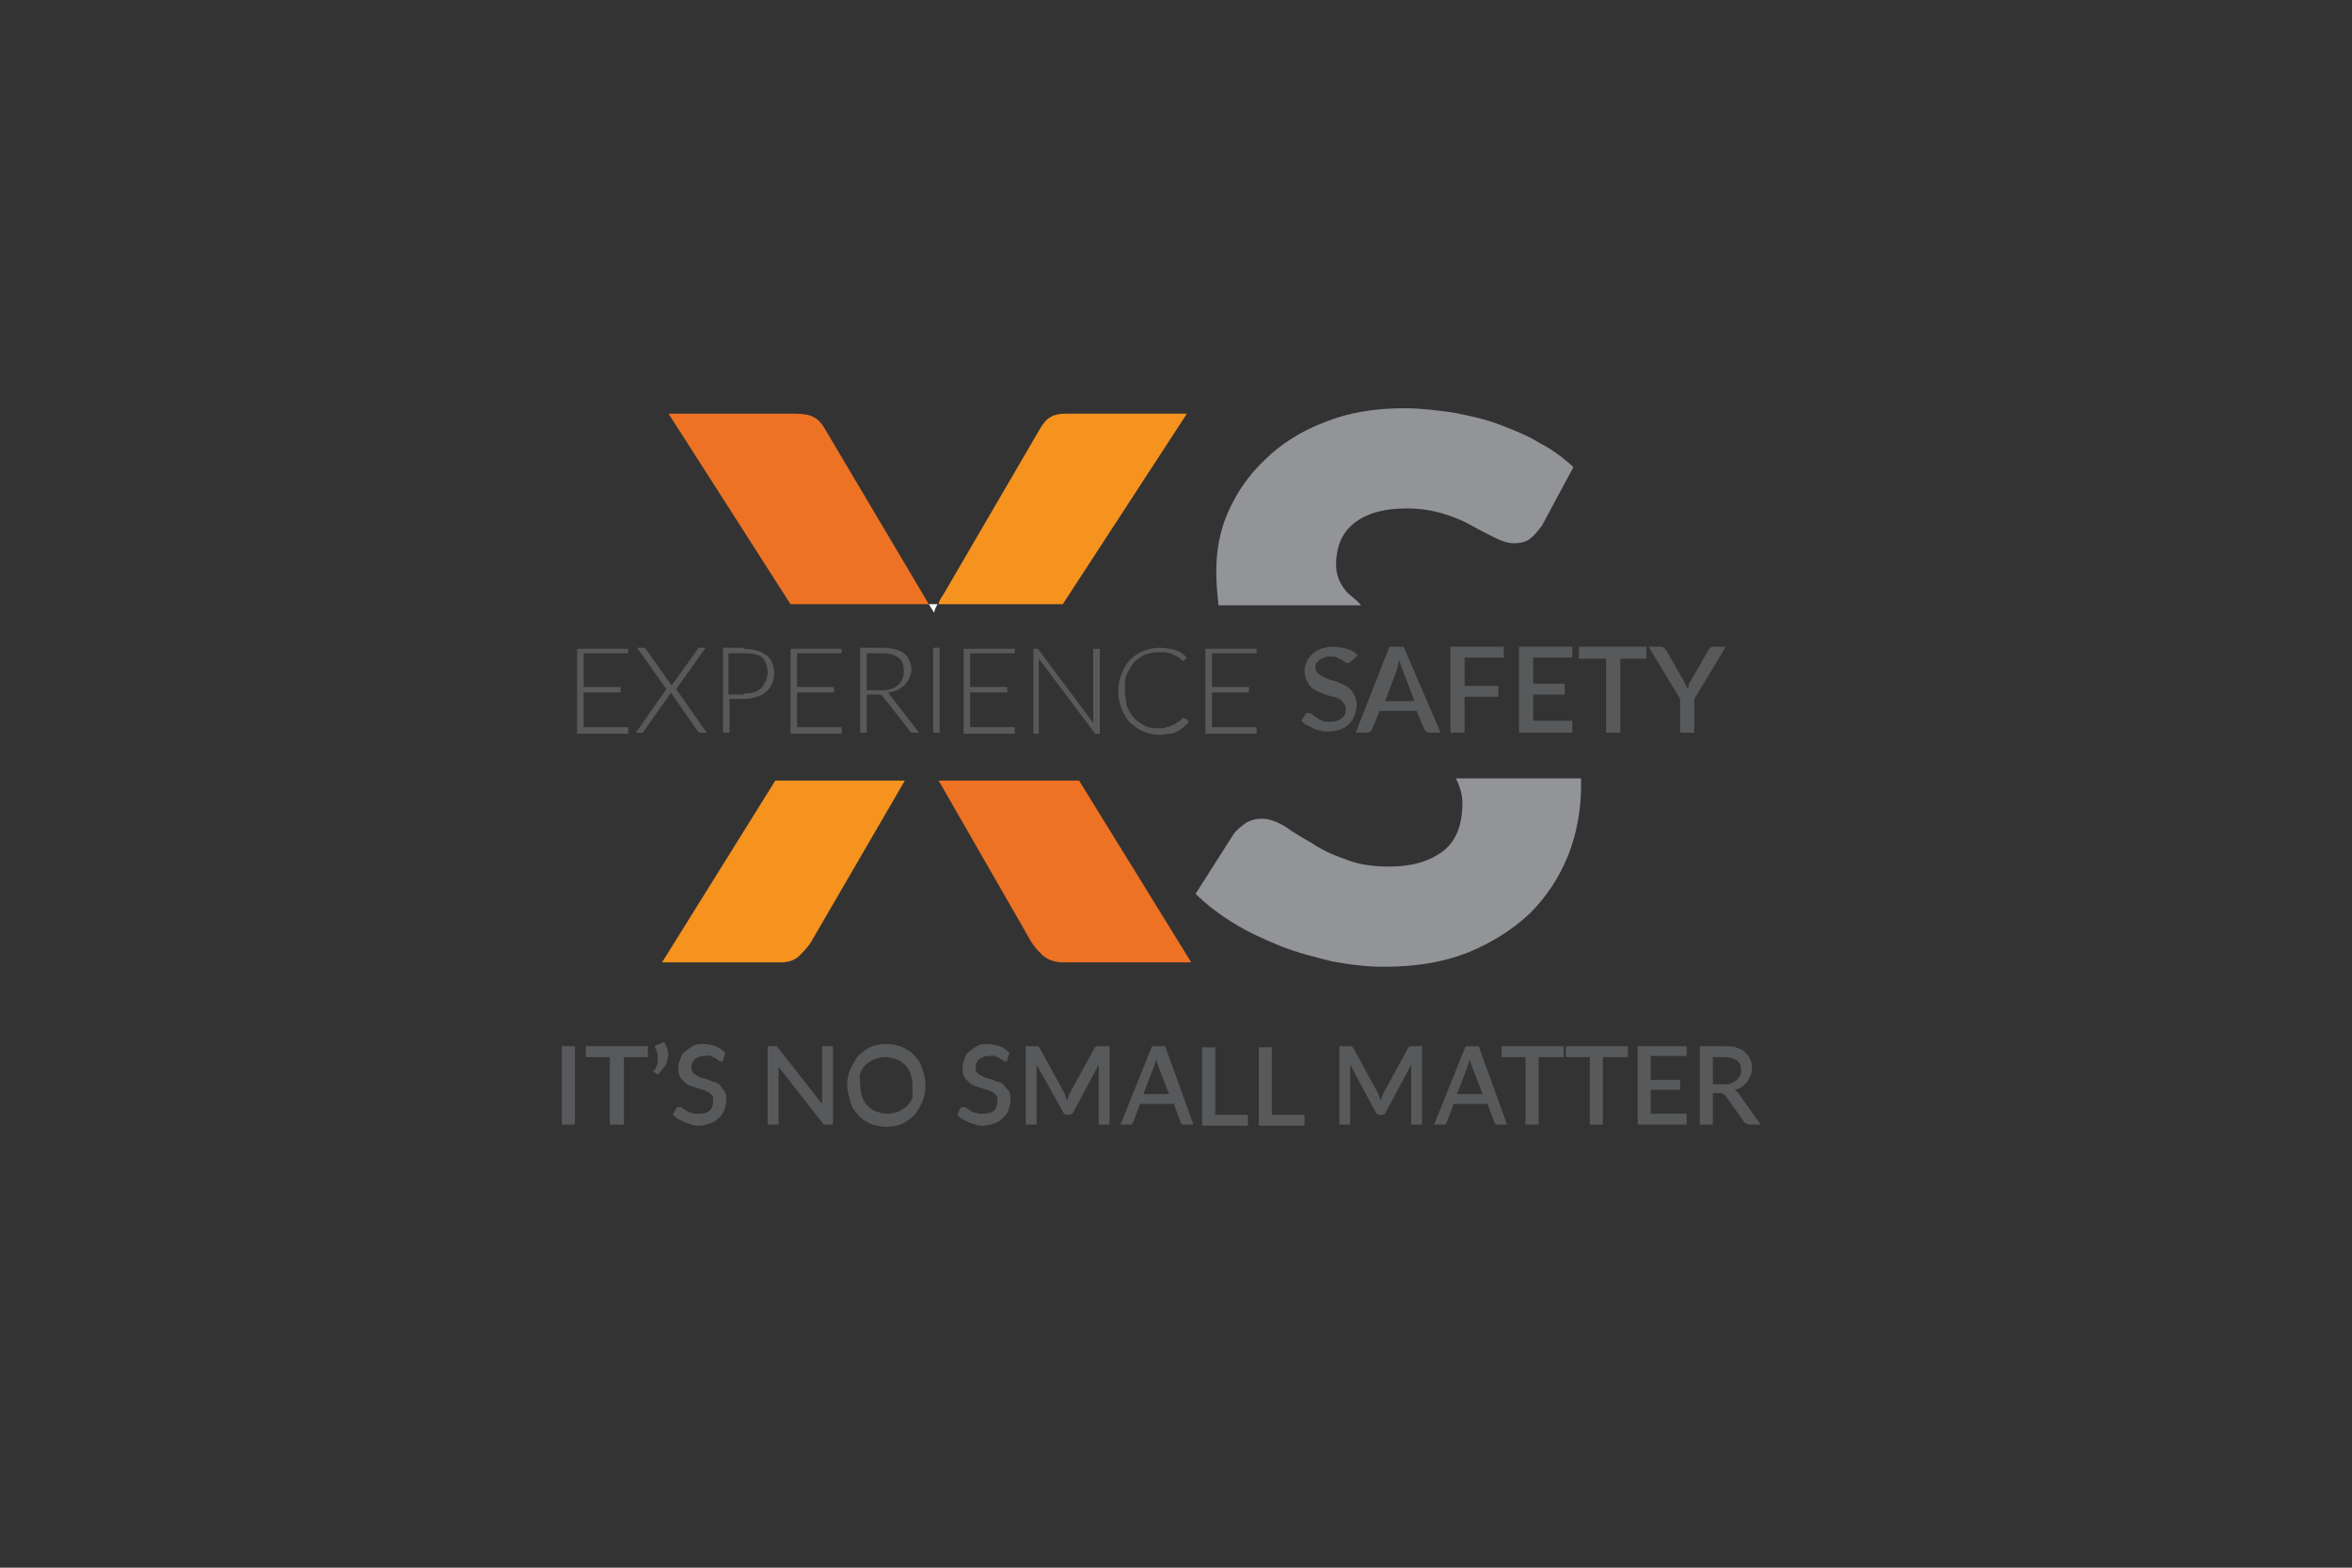<?xml version="1.0" encoding="utf-8"?>
<!-- Generator: Adobe Illustrator 25.0.1, SVG Export Plug-In . SVG Version: 6.00 Build 0)  -->
<svg version="1.1" id="Layer_1" xmlns="http://www.w3.org/2000/svg" xmlns:xlink="http://www.w3.org/1999/xlink" x="0px" y="0px"
	 viewBox="0 0 216 144" style="enable-background:new 0 0 216 144;" xml:space="preserve">
<rect x="0" y="0" width="216" height="144" fill="#333333" stroke="none"/>
<style type="text/css">
	.st0{fill:#58595B;}
	.st1{fill:#F6921E;}
	.st2{fill:#ED7223;}
	.st3{fill:#FFFFFF;}
	.st4{fill:#929497;}
</style>
<g>
	<path class="st0" d="M52.8,103.3h-1.2v-7.2h1.2V103.3z"/>
	<path class="st0" d="M59.5,97.1h-2.2v6.2H56v-6.2h-2.2v-1h5.7V97.1z"/>
	<path class="st0" d="M61,95.7c0.1,0.3,0.3,0.5,0.3,0.8c0.1,0.3,0.1,0.5,0,0.8S61.2,97.8,61,98s-0.3,0.5-0.6,0.7l-0.3-0.2
		c-0.1,0-0.1-0.1-0.1-0.1c0-0.1,0-0.1,0.1-0.1c0.1-0.1,0.1-0.2,0.2-0.4c0.1-0.1,0.1-0.3,0.1-0.5c0-0.2,0-0.4,0-0.5
		c0-0.2-0.1-0.4-0.2-0.6c-0.1-0.1-0.1-0.2,0-0.2c0-0.1,0.1-0.1,0.1-0.1L61,95.7z"/>
	<path class="st0" d="M66.4,97.4c0,0.1-0.1,0.1-0.1,0.1s-0.1,0-0.1,0c-0.1,0-0.1,0-0.2-0.1c-0.1-0.1-0.2-0.1-0.3-0.2
		c-0.1-0.1-0.3-0.1-0.4-0.2S64.9,97,64.7,97c-0.2,0-0.4,0-0.5,0.1c-0.2,0.1-0.3,0.1-0.4,0.2c-0.1,0.1-0.2,0.2-0.2,0.3
		c-0.1,0.1-0.1,0.3-0.1,0.4c0,0.2,0,0.3,0.1,0.5c0.1,0.1,0.2,0.2,0.4,0.3s0.3,0.2,0.5,0.2c0.2,0.1,0.4,0.1,0.6,0.2
		c0.2,0.1,0.4,0.2,0.6,0.2c0.2,0.1,0.4,0.2,0.5,0.4s0.3,0.3,0.4,0.5c0.1,0.2,0.1,0.5,0.1,0.8c0,0.3-0.1,0.6-0.2,0.9
		c-0.1,0.3-0.3,0.5-0.5,0.7c-0.2,0.2-0.5,0.4-0.8,0.5c-0.3,0.1-0.7,0.2-1,0.2c-0.2,0-0.5,0-0.7-0.1s-0.4-0.1-0.6-0.2
		c-0.2-0.1-0.4-0.2-0.6-0.3c-0.2-0.1-0.3-0.2-0.5-0.4l0.3-0.6c0,0,0.1-0.1,0.1-0.1c0,0,0.1,0,0.2,0c0.1,0,0.2,0,0.3,0.1
		c0.1,0.1,0.2,0.1,0.3,0.2s0.3,0.2,0.5,0.2c0.2,0.1,0.4,0.1,0.7,0.1c0.4,0,0.8-0.1,1-0.3c0.2-0.2,0.3-0.5,0.3-0.9
		c0-0.2,0-0.4-0.1-0.5c-0.1-0.1-0.2-0.2-0.4-0.3c-0.2-0.1-0.3-0.2-0.5-0.2c-0.2-0.1-0.4-0.1-0.6-0.2s-0.4-0.1-0.6-0.2
		c-0.2-0.1-0.4-0.2-0.5-0.4c-0.2-0.1-0.3-0.3-0.4-0.5c-0.1-0.2-0.1-0.5-0.1-0.8c0-0.3,0.1-0.5,0.2-0.8s0.2-0.5,0.4-0.6
		c0.2-0.2,0.4-0.3,0.7-0.5s0.6-0.2,1-0.2c0.4,0,0.8,0.1,1.1,0.2c0.3,0.1,0.6,0.3,0.9,0.6L66.4,97.4z"/>
	<path class="st0" d="M76.5,96.1v7.2h-0.6c-0.1,0-0.2,0-0.2,0c-0.1,0-0.1-0.1-0.2-0.2l-4-5.1c0,0.1,0,0.2,0,0.3s0,0.2,0,0.3v4.7h-1
		v-7.2h0.6c0.1,0,0.1,0,0.1,0c0,0,0.1,0,0.1,0c0,0,0.1,0,0.1,0.1c0,0,0.1,0.1,0.1,0.1l4,5.1c0-0.1,0-0.2,0-0.3c0-0.1,0-0.2,0-0.3
		v-4.7H76.5z"/>
	<path class="st0" d="M85,99.7c0,0.5-0.1,1-0.3,1.5s-0.4,0.8-0.7,1.2c-0.3,0.3-0.7,0.6-1.1,0.8c-0.4,0.2-0.9,0.3-1.5,0.3
		c-0.5,0-1-0.1-1.5-0.3c-0.4-0.2-0.8-0.4-1.1-0.8c-0.3-0.3-0.6-0.7-0.7-1.2s-0.3-0.9-0.3-1.5s0.1-1,0.3-1.5c0.2-0.4,0.4-0.8,0.7-1.2
		c0.3-0.3,0.7-0.6,1.1-0.8c0.4-0.2,0.9-0.3,1.5-0.3c0.5,0,1,0.1,1.5,0.3c0.4,0.2,0.8,0.4,1.1,0.8c0.3,0.3,0.6,0.7,0.7,1.2
		C84.9,98.7,85,99.2,85,99.7z M83.8,99.7c0-0.4-0.1-0.8-0.2-1.1c-0.1-0.3-0.3-0.6-0.5-0.8c-0.2-0.2-0.5-0.4-0.8-0.5
		c-0.3-0.1-0.6-0.2-1-0.2c-0.4,0-0.7,0.1-1,0.2c-0.3,0.1-0.5,0.3-0.8,0.5c-0.2,0.2-0.4,0.5-0.5,0.8S79,99.3,79,99.7
		c0,0.4,0.1,0.8,0.2,1.1s0.3,0.6,0.5,0.8c0.2,0.2,0.5,0.4,0.8,0.5c0.3,0.1,0.6,0.2,1,0.2c0.4,0,0.7-0.1,1-0.2
		c0.3-0.1,0.5-0.3,0.8-0.5c0.2-0.2,0.4-0.5,0.5-0.8C83.8,100.5,83.8,100.2,83.8,99.7z"/>
	<path class="st0" d="M92.5,97.4c0,0.1-0.1,0.1-0.1,0.1s-0.1,0-0.1,0c-0.1,0-0.1,0-0.2-0.1c-0.1-0.1-0.2-0.1-0.3-0.2
		c-0.1-0.1-0.3-0.1-0.4-0.2S91,97,90.8,97c-0.2,0-0.4,0-0.5,0.1c-0.2,0.1-0.3,0.1-0.4,0.2c-0.1,0.1-0.2,0.2-0.2,0.3
		c-0.1,0.1-0.1,0.3-0.1,0.4c0,0.2,0,0.3,0.1,0.5c0.1,0.1,0.2,0.2,0.4,0.3s0.3,0.2,0.5,0.2c0.2,0.1,0.4,0.1,0.6,0.2
		c0.2,0.1,0.4,0.2,0.6,0.2c0.2,0.1,0.4,0.2,0.5,0.4s0.3,0.3,0.4,0.5c0.1,0.2,0.1,0.5,0.1,0.8c0,0.3-0.1,0.6-0.2,0.9
		c-0.1,0.3-0.3,0.5-0.5,0.7c-0.2,0.2-0.5,0.4-0.8,0.5c-0.3,0.1-0.7,0.2-1,0.2c-0.2,0-0.5,0-0.7-0.1s-0.4-0.1-0.6-0.2
		c-0.2-0.1-0.4-0.2-0.6-0.3c-0.2-0.1-0.3-0.2-0.5-0.4l0.3-0.6c0,0,0.1-0.1,0.1-0.1c0,0,0.1,0,0.2,0c0.1,0,0.2,0,0.3,0.1
		c0.1,0.1,0.2,0.1,0.3,0.2s0.3,0.2,0.5,0.2c0.2,0.1,0.4,0.1,0.7,0.1c0.4,0,0.8-0.1,1-0.3c0.2-0.2,0.3-0.5,0.3-0.9
		c0-0.2,0-0.4-0.1-0.5c-0.1-0.1-0.2-0.2-0.4-0.3c-0.2-0.1-0.3-0.2-0.5-0.2c-0.2-0.1-0.4-0.1-0.6-0.2s-0.4-0.1-0.6-0.2
		c-0.2-0.1-0.4-0.2-0.5-0.4c-0.2-0.1-0.3-0.3-0.4-0.5c-0.1-0.2-0.1-0.5-0.1-0.8c0-0.3,0.1-0.5,0.2-0.8s0.2-0.5,0.4-0.6
		c0.2-0.2,0.4-0.3,0.7-0.5s0.6-0.2,1-0.2c0.4,0,0.8,0.1,1.1,0.2c0.3,0.1,0.6,0.3,0.9,0.6L92.5,97.4z"/>
	<path class="st0" d="M101.9,96.1v7.2h-1v-4.9c0-0.1,0-0.2,0-0.3c0-0.1,0-0.2,0-0.3l-2.3,4.3c-0.1,0.2-0.2,0.3-0.4,0.3H98
		c-0.2,0-0.3-0.1-0.4-0.3l-2.4-4.3c0,0.1,0,0.2,0,0.3s0,0.2,0,0.3v4.9h-1v-7.2h0.9c0.1,0,0.2,0,0.2,0c0.1,0,0.1,0.1,0.2,0.2l2.3,4.2
		c0,0.1,0.1,0.2,0.1,0.3s0.1,0.2,0.1,0.3c0-0.1,0.1-0.2,0.1-0.3c0-0.1,0.1-0.2,0.1-0.3l2.3-4.2c0-0.1,0.1-0.1,0.2-0.2
		c0.1,0,0.1,0,0.2,0H101.9z"/>
	<path class="st0" d="M109.6,103.3h-0.9c-0.1,0-0.2,0-0.2-0.1c-0.1-0.1-0.1-0.1-0.1-0.2l-0.6-1.6h-3.1l-0.6,1.6
		c0,0.1-0.1,0.1-0.1,0.2c-0.1,0.1-0.1,0.1-0.2,0.1h-0.9l2.9-7.2h1.2L109.6,103.3z M107.4,100.6l-1-2.6c-0.1-0.2-0.2-0.5-0.2-0.8
		c0,0.2-0.1,0.3-0.1,0.4c0,0.1-0.1,0.2-0.1,0.3l-1,2.6H107.4z"/>
	<path class="st0" d="M114.6,102.4v1h-4.2v-7.2h1.2v6.2H114.6z"/>
	<path class="st0" d="M119.8,102.4v1h-4.2v-7.2h1.2v6.2H119.8z"/>
	<path class="st0" d="M130.6,96.1v7.2h-1v-4.9c0-0.1,0-0.2,0-0.3c0-0.1,0-0.2,0-0.3l-2.3,4.3c-0.1,0.2-0.2,0.3-0.4,0.3h-0.2
		c-0.2,0-0.3-0.1-0.4-0.3l-2.3-4.3c0,0.1,0,0.2,0,0.3s0,0.2,0,0.3v4.9h-1v-7.2h0.9c0.1,0,0.2,0,0.2,0c0.1,0,0.1,0.1,0.2,0.2l2.3,4.2
		c0,0.1,0.1,0.2,0.1,0.3s0.1,0.2,0.1,0.3c0-0.1,0.1-0.2,0.1-0.3c0-0.1,0.1-0.2,0.1-0.3l2.3-4.2c0-0.1,0.1-0.1,0.2-0.2
		c0.1,0,0.1,0,0.2,0H130.6z"/>
	<path class="st0" d="M138.4,103.3h-0.9c-0.1,0-0.2,0-0.2-0.1s-0.1-0.1-0.1-0.2l-0.6-1.6h-3.1l-0.6,1.6c0,0.1-0.1,0.1-0.1,0.2
		s-0.1,0.1-0.2,0.1h-0.9l2.9-7.2h1.2L138.4,103.3z M136.2,100.6l-1-2.6c-0.1-0.2-0.2-0.5-0.2-0.8c0,0.2-0.1,0.3-0.1,0.4
		c0,0.1-0.1,0.2-0.1,0.3l-1,2.6H136.2z"/>
	<path class="st0" d="M143.5,97.1h-2.2v6.2h-1.2v-6.2h-2.2v-1h5.7V97.1z"/>
	<path class="st0" d="M149.4,97.1h-2.2v6.2H146v-6.2h-2.2v-1h5.7V97.1z"/>
	<path class="st0" d="M154.9,102.4l0,0.9h-4.5v-7.2h4.5v0.9h-3.3v2.2h2.7v0.9h-2.7v2.2H154.9z"/>
	<path class="st0" d="M161.7,103.3h-1c-0.2,0-0.4-0.1-0.5-0.2l-1.7-2.4c-0.1-0.1-0.1-0.1-0.2-0.2s-0.2-0.1-0.3-0.1h-0.7v2.9h-1.2
		v-7.2h2.1c0.5,0,0.9,0,1.2,0.1s0.6,0.2,0.8,0.4c0.2,0.2,0.4,0.4,0.5,0.6c0.1,0.2,0.2,0.5,0.2,0.8c0,0.2,0,0.5-0.1,0.7
		s-0.2,0.4-0.3,0.6s-0.3,0.3-0.5,0.5s-0.4,0.2-0.7,0.3c0.1,0.1,0.3,0.2,0.4,0.4L161.7,103.3z M158.3,99.6c0.3,0,0.5,0,0.7-0.1
		c0.2-0.1,0.4-0.2,0.5-0.3c0.1-0.1,0.2-0.3,0.3-0.4c0.1-0.2,0.1-0.3,0.1-0.5c0-0.4-0.1-0.7-0.4-0.9c-0.3-0.2-0.7-0.3-1.2-0.3h-1v2.5
		H158.3z"/>
</g>
<path class="st1" d="M109,38H97.8c-0.5,0-1,0.1-1.3,0.3c-0.4,0.2-0.7,0.6-1,1.1l-8.8,15.1c-0.2,0.3-0.4,0.6-0.5,0.9c0,0,0,0.1,0,0.1
	h11.4L109,38z"/>
<path class="st2" d="M75.7,39.3c-0.3-0.5-0.6-0.8-1-1c-0.4-0.2-0.9-0.3-1.7-0.3H61.4l11.2,17.5h12.7L75.7,39.3z"/>
<path class="st2" d="M99.1,71.7H86.2l8.5,14.8c0.3,0.5,0.7,0.9,1.1,1.3c0.5,0.4,1.1,0.6,1.9,0.6h11.7L99.1,71.7z"/>
<path class="st1" d="M60.8,88.4h10.9c0.7,0,1.3-0.2,1.7-0.6c0.4-0.4,0.8-0.8,1.1-1.3l8.6-14.8H71.2L60.8,88.4z"/>
<path class="st3" d="M86.1,55.5h-0.8l0.5,0.8C85.8,56,86,55.7,86.1,55.5z"/>
<g>
	<path class="st4" d="M123.7,54.4c-0.6-0.7-1-1.5-1-2.5c0-1.6,0.5-2.9,1.6-3.8c1.1-0.9,2.7-1.4,4.9-1.4c1.3,0,2.4,0.2,3.4,0.5
		c1,0.3,1.9,0.7,2.6,1.1s1.5,0.8,2.1,1.1c0.6,0.3,1.2,0.5,1.7,0.5c0.6,0,1.1-0.1,1.5-0.4s0.7-0.7,1.1-1.2l2.9-5.4
		c-0.9-0.8-1.9-1.6-3.1-2.2c-1.1-0.7-2.4-1.2-3.7-1.7c-1.3-0.5-2.7-0.8-4.2-1.1c-1.5-0.2-3-0.4-4.5-0.4c-2.8,0-5.2,0.4-7.4,1.3
		c-2.1,0.8-4,2-5.4,3.4c-1.5,1.4-2.6,3-3.4,4.8c-0.8,1.8-1.1,3.6-1.1,5.5c0,1.1,0.1,2.1,0.2,3.1h13.1
		C124.6,55.1,124.1,54.8,123.7,54.4z"/>
	<path class="st4" d="M134.3,73.8c0,2-0.6,3.5-1.8,4.4c-1.2,0.9-2.8,1.4-4.9,1.4c-1.6,0-2.9-0.2-4.1-0.7c-1.2-0.4-2.2-0.9-3.1-1.5
		c-0.9-0.5-1.7-1-2.4-1.5c-0.7-0.4-1.4-0.7-2.1-0.7c-0.5,0-1,0.1-1.5,0.4c-0.4,0.3-0.8,0.6-1.1,1l-3.5,5.5c1,1,2.2,1.9,3.5,2.7
		c1.3,0.8,2.8,1.5,4.3,2.1s3.1,1,4.7,1.4c1.6,0.3,3.2,0.5,4.8,0.5c2.9,0,5.4-0.4,7.7-1.3c2.2-0.9,4.1-2.1,5.7-3.6
		c1.5-1.5,2.7-3.3,3.5-5.3c0.8-2,1.2-4.2,1.2-6.5c0-0.2,0-0.4,0-0.6h-11.5C134.1,72.3,134.3,73,134.3,73.8z"/>
</g>
<g>
	<path class="st0" d="M57.7,66.9l0,0.5h-4.7v-7.8h4.7V60h-4.1v3.1H57v0.5h-3.4v3.2H57.7z"/>
	<path class="st0" d="M64.9,67.3h-0.6c-0.1,0-0.1,0-0.1,0c0,0-0.1-0.1-0.1-0.1l-2.5-3.6c0,0.1,0,0.1-0.1,0.2l-2.4,3.4
		c0,0-0.1,0.1-0.1,0.1c0,0-0.1,0-0.1,0h-0.5l2.8-4l-2.7-3.8h0.6c0.1,0,0.1,0,0.1,0s0,0,0.1,0.1l2.4,3.4c0-0.1,0-0.1,0.1-0.2l2.3-3.2
		c0,0,0-0.1,0.1-0.1c0,0,0.1,0,0.1,0h0.5l-2.7,3.8L64.9,67.3z"/>
	<path class="st0" d="M68.3,59.6c0.9,0,1.6,0.2,2.1,0.6c0.5,0.4,0.7,1,0.7,1.7c0,0.3-0.1,0.7-0.2,0.9c-0.1,0.3-0.3,0.5-0.5,0.7
		c-0.2,0.2-0.5,0.4-0.9,0.5c-0.3,0.1-0.7,0.2-1.1,0.2h-1.4v3.1h-0.6v-7.8H68.3z M68.3,63.7c0.3,0,0.6,0,0.9-0.1s0.5-0.2,0.7-0.4
		c0.2-0.2,0.3-0.4,0.4-0.6c0.1-0.2,0.2-0.5,0.2-0.8c0-0.6-0.2-1.1-0.5-1.4S69,60,68.3,60h-1.4v3.8H68.3z"/>
	<path class="st0" d="M77.3,66.9l0,0.5h-4.7v-7.8h4.7V60h-4.1v3.1h3.4v0.5h-3.4v3.2H77.3z"/>
	<path class="st0" d="M84.4,67.3h-0.5c-0.1,0-0.1,0-0.2,0c0,0-0.1-0.1-0.1-0.1L81.1,64c0,0-0.1-0.1-0.1-0.1c0,0-0.1-0.1-0.1-0.1
		s-0.1,0-0.1,0s-0.1,0-0.2,0h-1v3.5H79v-7.8h2c0.9,0,1.6,0.2,2,0.5c0.4,0.3,0.7,0.9,0.7,1.5c0,0.3-0.1,0.6-0.2,0.8s-0.3,0.5-0.4,0.6
		c-0.2,0.2-0.4,0.3-0.7,0.5c-0.3,0.1-0.6,0.2-0.9,0.2c0.1,0.1,0.2,0.1,0.2,0.2L84.4,67.3z M80.9,63.4c0.3,0,0.7,0,0.9-0.1
		c0.3-0.1,0.5-0.2,0.7-0.4s0.3-0.3,0.4-0.6c0.1-0.2,0.1-0.5,0.1-0.7c0-0.6-0.2-1-0.5-1.2S81.7,60,81,60h-1.4v3.4H80.9z"/>
	<path class="st0" d="M86.3,67.3h-0.6v-7.8h0.6V67.3z"/>
	<path class="st0" d="M93.2,66.9l0,0.5h-4.7v-7.8h4.7V60h-4.1v3.1h3.4v0.5h-3.4v3.2H93.2z"/>
	<path class="st0" d="M101,59.6v7.8h-0.3c0,0-0.1,0-0.1,0c0,0-0.1,0-0.1-0.1l-5.1-6.8c0,0.1,0,0.2,0,0.3v6.6h-0.5v-7.8h0.3
		c0.1,0,0.1,0,0.1,0c0,0,0.1,0,0.1,0.1l5,6.7c0-0.1,0-0.2,0-0.3v-6.5H101z"/>
	<path class="st0" d="M108.9,66C108.9,66,108.9,66,108.9,66l0.3,0.3c-0.2,0.2-0.3,0.3-0.5,0.5c-0.2,0.1-0.4,0.3-0.6,0.4
		s-0.5,0.2-0.7,0.2s-0.6,0.1-0.9,0.1c-0.5,0-1-0.1-1.5-0.3s-0.8-0.5-1.2-0.8c-0.3-0.3-0.6-0.8-0.8-1.3s-0.3-1-0.3-1.6
		c0-0.6,0.1-1.1,0.3-1.6c0.2-0.5,0.4-0.9,0.8-1.3s0.7-0.6,1.2-0.8c0.5-0.2,1-0.3,1.5-0.3c0.5,0,1,0.1,1.4,0.2s0.8,0.4,1.1,0.7
		l-0.2,0.2c0,0-0.1,0.1-0.1,0.1c0,0-0.1,0-0.2-0.1s-0.2-0.2-0.4-0.3c-0.2-0.1-0.4-0.2-0.7-0.3c-0.3-0.1-0.6-0.1-0.9-0.1
		c-0.5,0-0.9,0.1-1.3,0.2c-0.4,0.2-0.7,0.4-1,0.7c-0.3,0.3-0.5,0.7-0.7,1.1c-0.2,0.4-0.2,0.9-0.2,1.5c0,0.5,0.1,1,0.2,1.5
		c0.2,0.4,0.4,0.8,0.7,1.1c0.3,0.3,0.6,0.5,1,0.7s0.8,0.2,1.2,0.2c0.3,0,0.5,0,0.7-0.1c0.2,0,0.4-0.1,0.6-0.2
		c0.2-0.1,0.4-0.2,0.5-0.3c0.2-0.1,0.3-0.2,0.5-0.4C108.8,66.1,108.8,66,108.9,66C108.8,66,108.9,66,108.9,66z"/>
	<path class="st0" d="M115.4,66.9l0,0.5h-4.7v-7.8h4.7V60h-4.1v3.1h3.4v0.5h-3.4v3.2H115.4z"/>
	<path class="st0" d="M124,60.8c0,0.1-0.1,0.1-0.1,0.1c0,0-0.1,0-0.2,0c-0.1,0-0.1,0-0.2-0.1s-0.2-0.1-0.3-0.2
		c-0.1-0.1-0.3-0.1-0.4-0.2c-0.2-0.1-0.4-0.1-0.6-0.1c-0.2,0-0.4,0-0.6,0.1c-0.2,0.1-0.3,0.1-0.4,0.2c-0.1,0.1-0.2,0.2-0.3,0.3
		c-0.1,0.1-0.1,0.3-0.1,0.4c0,0.2,0.1,0.4,0.2,0.5c0.1,0.1,0.2,0.2,0.4,0.3c0.2,0.1,0.4,0.2,0.6,0.3c0.2,0.1,0.5,0.1,0.7,0.2
		c0.2,0.1,0.5,0.2,0.7,0.3c0.2,0.1,0.4,0.2,0.6,0.4s0.3,0.4,0.4,0.6c0.1,0.2,0.2,0.5,0.2,0.8c0,0.4-0.1,0.7-0.2,1s-0.3,0.6-0.5,0.8
		c-0.2,0.2-0.5,0.4-0.8,0.5c-0.3,0.1-0.7,0.2-1.1,0.2c-0.3,0-0.5,0-0.7-0.1c-0.2,0-0.5-0.1-0.7-0.2c-0.2-0.1-0.4-0.2-0.6-0.3
		s-0.4-0.3-0.5-0.4l0.4-0.6c0-0.1,0.1-0.1,0.1-0.1s0.1,0,0.2,0c0.1,0,0.2,0,0.3,0.1c0.1,0.1,0.2,0.2,0.4,0.3
		c0.1,0.1,0.3,0.2,0.5,0.3c0.2,0.1,0.5,0.1,0.7,0.1c0.5,0,0.8-0.1,1.1-0.3c0.3-0.2,0.4-0.5,0.4-0.9c0-0.2-0.1-0.4-0.2-0.5
		s-0.2-0.3-0.4-0.4c-0.2-0.1-0.4-0.2-0.6-0.2c-0.2-0.1-0.5-0.1-0.7-0.2c-0.2-0.1-0.5-0.2-0.7-0.3c-0.2-0.1-0.4-0.2-0.6-0.4
		c-0.2-0.2-0.3-0.4-0.4-0.6s-0.2-0.5-0.2-0.9c0-0.3,0.1-0.6,0.2-0.8c0.1-0.3,0.3-0.5,0.5-0.7c0.2-0.2,0.5-0.4,0.8-0.5
		c0.3-0.1,0.7-0.2,1.1-0.2c0.5,0,0.9,0.1,1.3,0.2c0.4,0.1,0.7,0.3,1,0.6L124,60.8z"/>
	<path class="st0" d="M132.3,67.3h-1c-0.1,0-0.2,0-0.3-0.1c-0.1-0.1-0.1-0.1-0.2-0.2l-0.7-1.7h-3.4l-0.7,1.7c0,0.1-0.1,0.1-0.2,0.2
		c-0.1,0.1-0.2,0.1-0.3,0.1h-1l3.1-7.9h1.3L132.3,67.3z M129.9,64.4l-1.1-2.9c-0.1-0.2-0.2-0.5-0.3-0.9c0,0.2-0.1,0.3-0.1,0.5
		c0,0.1-0.1,0.3-0.1,0.4l-1.1,2.9H129.9z"/>
	<path class="st0" d="M134.5,60.5V63h3.1v1h-3.1v3.3h-1.3v-7.9h4.9v1H134.5z"/>
	<path class="st0" d="M144.4,66.3l0,1h-4.9v-7.9h4.9v1h-3.6v2.4h2.9v1h-2.9v2.4H144.4z"/>
	<path class="st0" d="M151.3,60.5h-2.5v6.8h-1.3v-6.8H145v-1.1h6.2V60.5z"/>
	<path class="st0" d="M155.6,64.2v3.1h-1.3v-3.1l-2.9-4.8h1.1c0.1,0,0.2,0,0.3,0.1c0.1,0.1,0.1,0.1,0.2,0.2l1.6,2.8
		c0.1,0.1,0.1,0.3,0.2,0.4s0.1,0.3,0.2,0.4c0-0.1,0.1-0.3,0.1-0.4s0.1-0.3,0.2-0.4l1.6-2.8c0-0.1,0.1-0.1,0.2-0.2
		c0.1-0.1,0.2-0.1,0.3-0.1h1.1L155.6,64.2z"/>
</g>
</svg>
